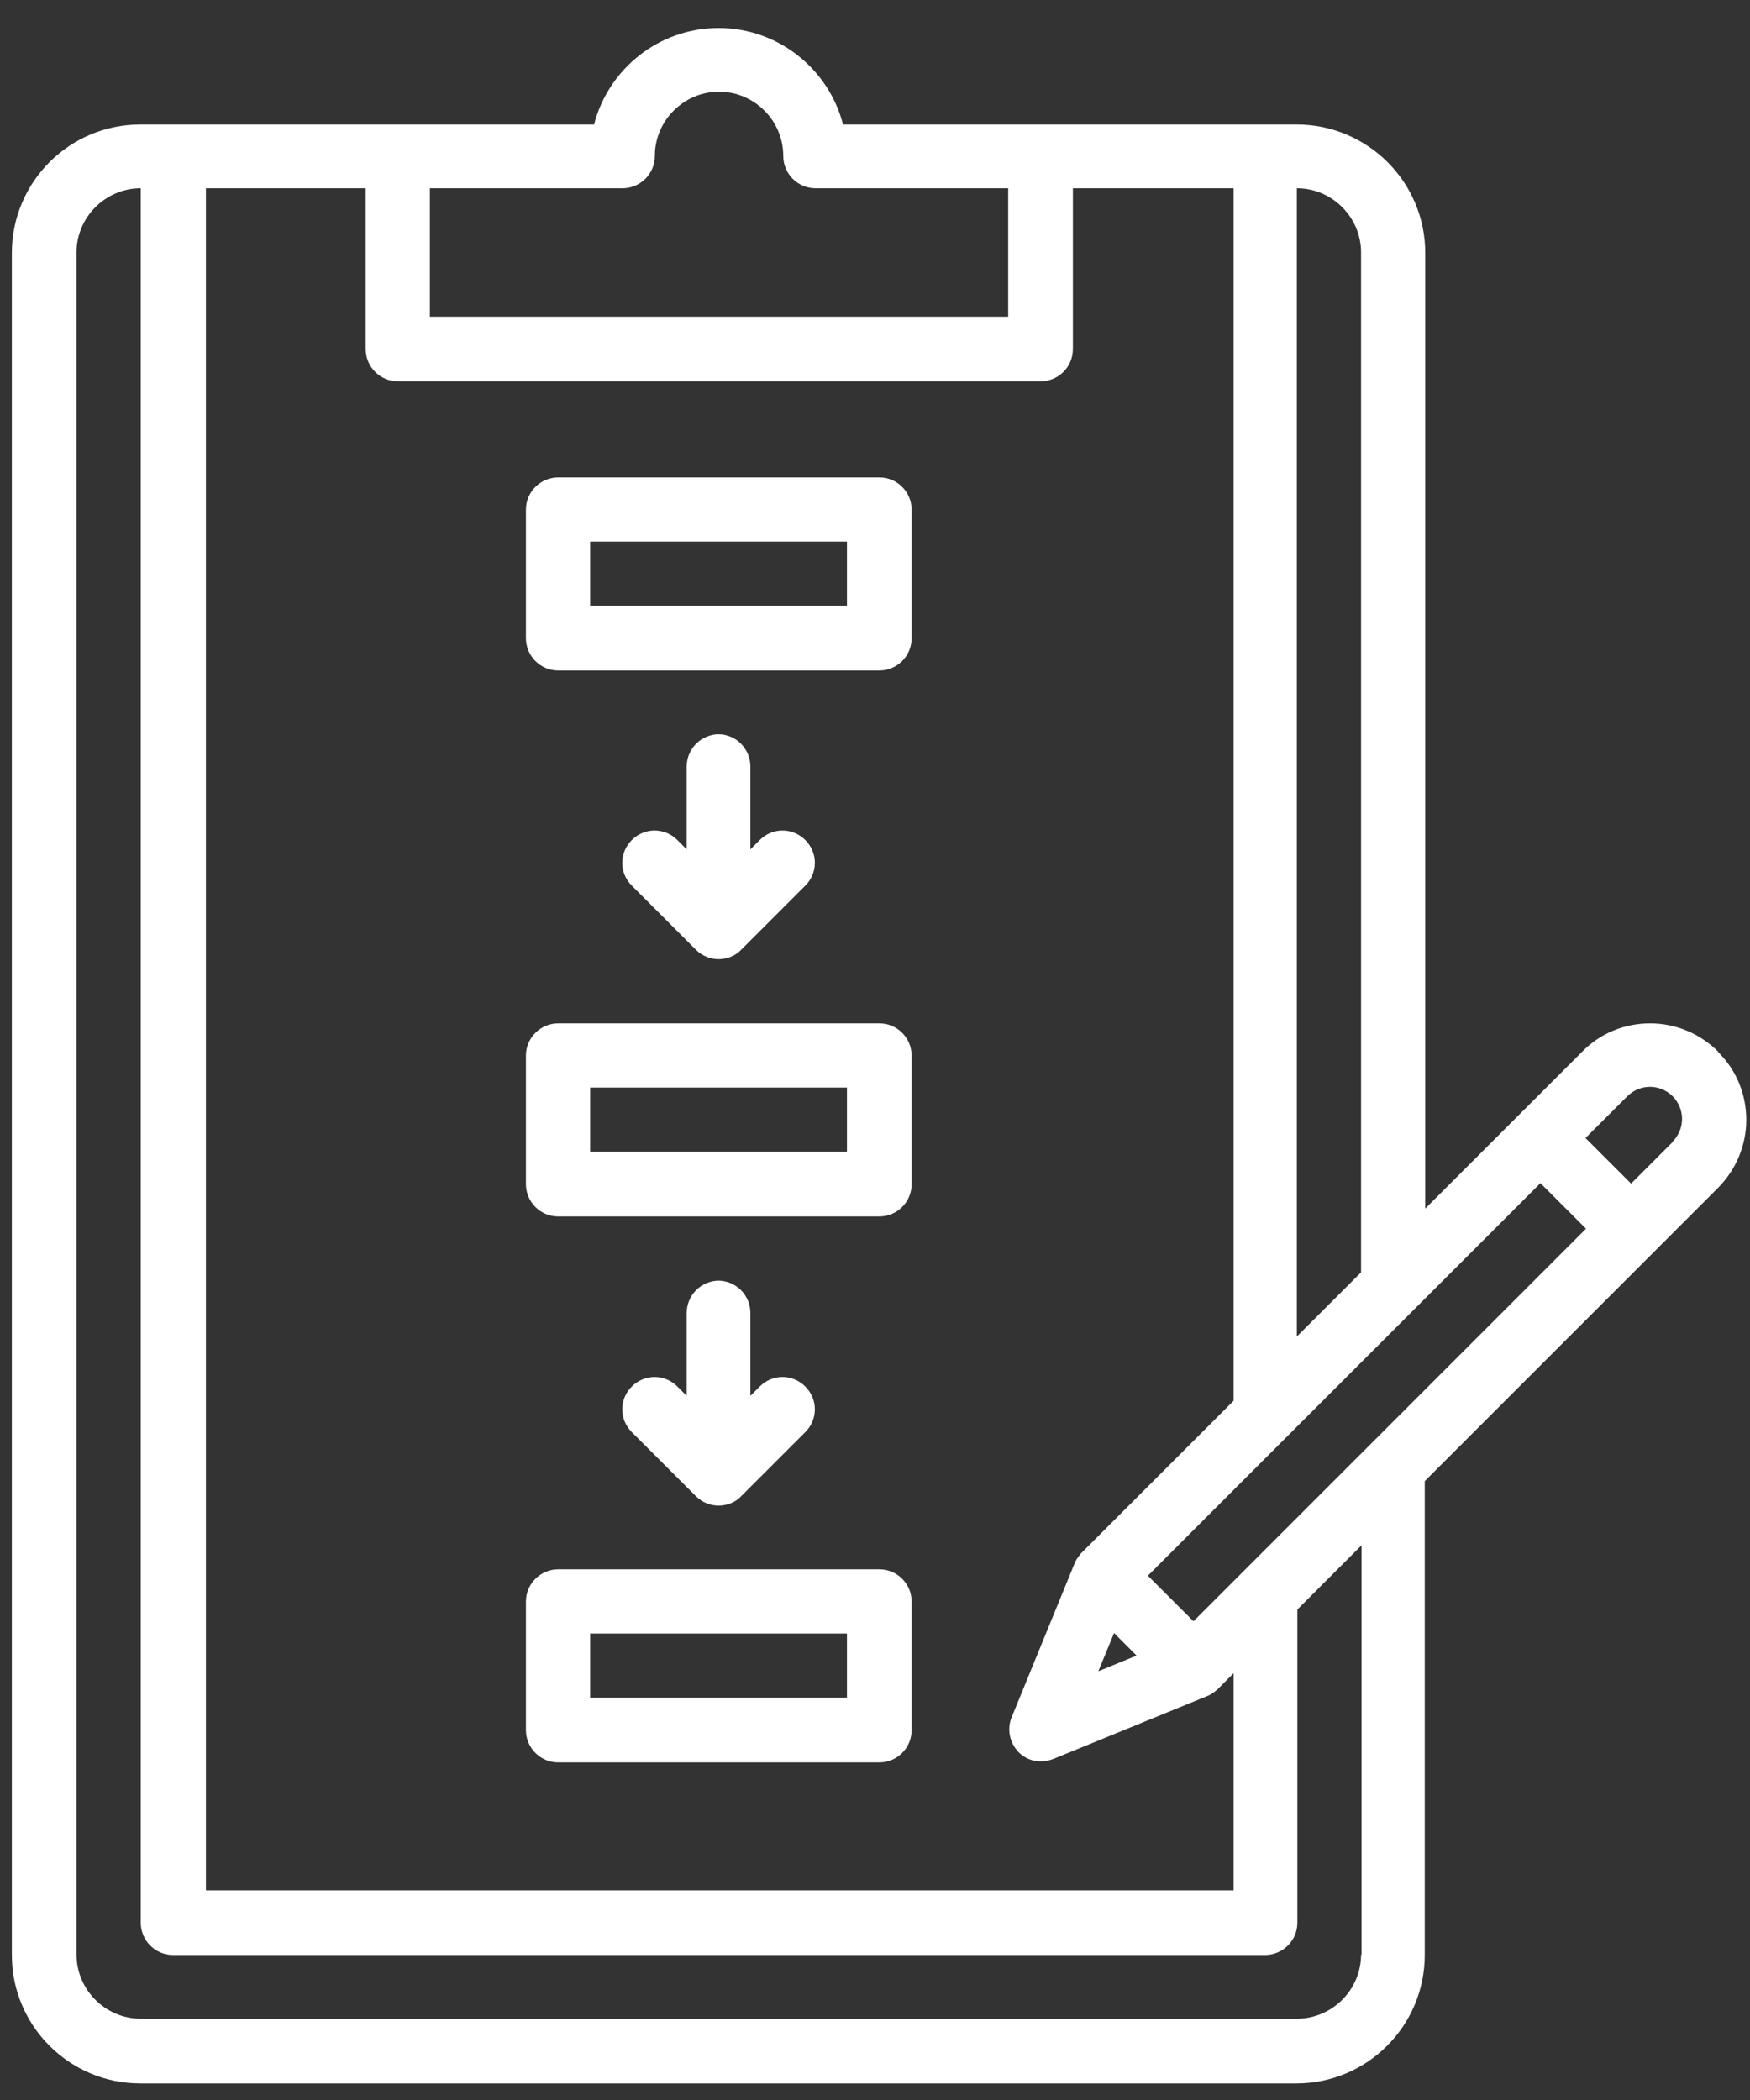 <svg width="40" height="48" viewBox="0 0 40 48" fill="none" xmlns="http://www.w3.org/2000/svg">
<rect x="0" y="0" width="40" height="48" fill="#333333" stroke="none"/>
<path d="M20.098 10.912H12.761C12.358 10.912 12.021 11.237 12.021 11.651V14.586C12.021 14.989 12.346 15.326 12.761 15.326H20.098C20.501 15.326 20.837 15.001 20.837 14.586V11.651C20.837 11.248 20.513 10.912 20.098 10.912ZM19.359 13.847H13.489V12.379H19.359V13.847Z" fill="white"/>
<path d="M39.276 24.041C38.862 23.626 38.301 23.391 37.719 23.391C37.136 23.391 36.576 23.615 36.162 24.041L32.577 27.625V5.781C32.577 4.157 31.255 2.846 29.642 2.846H19.269C18.944 1.581 17.791 0.64 16.424 0.64C15.057 0.64 13.903 1.581 13.579 2.846H3.205C1.581 2.846 0.271 4.168 0.271 5.781V44.686C0.271 46.31 1.592 47.621 3.205 47.621H29.631C31.255 47.621 32.566 46.299 32.566 44.686V33.854L39.265 27.155C39.679 26.741 39.915 26.18 39.915 25.598C39.915 25.015 39.691 24.455 39.265 24.041H39.276ZM29.642 4.303C30.449 4.303 31.11 4.964 31.11 5.77V29.082L29.642 30.549V4.303ZM9.826 4.303H14.228C14.632 4.303 14.968 3.978 14.968 3.563C14.968 2.757 15.629 2.096 16.435 2.096C17.242 2.096 17.903 2.757 17.903 3.563C17.903 3.967 18.227 4.303 18.642 4.303H23.044V7.238H9.826V4.303ZM4.684 4.303H8.358V7.977C8.358 8.38 8.683 8.716 9.098 8.716H23.784C24.187 8.716 24.523 8.392 24.523 7.977V4.303H28.197V32.017L24.713 35.501C24.713 35.501 24.68 35.534 24.669 35.556C24.624 35.612 24.579 35.68 24.557 35.747L23.123 39.253C23.011 39.522 23.078 39.836 23.28 40.048C23.425 40.194 23.604 40.261 23.795 40.261C23.884 40.261 23.985 40.239 24.075 40.205L27.581 38.772C27.648 38.749 27.716 38.704 27.772 38.66C27.794 38.648 27.805 38.626 27.828 38.615L28.197 38.245V43.208H4.707V4.303H4.684ZM25.979 37.842L25.105 38.2L25.464 37.326L25.979 37.842ZM31.11 44.675C31.11 45.481 30.449 46.142 29.642 46.142H3.217C2.41 46.142 1.749 45.481 1.749 44.675V5.77C1.749 4.964 2.41 4.303 3.217 4.303V43.947C3.217 44.35 3.542 44.686 3.956 44.686H28.914C29.317 44.686 29.654 44.361 29.654 43.947V36.789L31.121 35.321V44.686L31.11 44.675ZM27.279 37.058L26.237 36.016L35.21 27.043L36.252 28.085L27.279 37.058ZM38.234 26.102L37.282 27.054L36.24 26.012L37.193 25.06C37.484 24.769 37.943 24.769 38.234 25.06C38.369 25.195 38.447 25.385 38.447 25.576C38.447 25.766 38.369 25.956 38.234 26.091V26.102Z" fill="white"/>
<path d="M16.435 16.782C16.032 16.782 15.696 17.107 15.696 17.521V19.414L15.483 19.201C15.192 18.91 14.732 18.91 14.441 19.201C14.15 19.493 14.15 19.952 14.441 20.243L15.909 21.711C16.054 21.856 16.245 21.924 16.424 21.924C16.603 21.924 16.805 21.856 16.939 21.711L18.407 20.243C18.698 19.952 18.698 19.493 18.407 19.201C18.115 18.91 17.656 18.91 17.365 19.201L17.152 19.414V17.521C17.152 17.118 16.827 16.782 16.413 16.782H16.435Z" fill="white"/>
<path d="M20.098 23.391H12.761C12.358 23.391 12.021 23.716 12.021 24.13V27.065C12.021 27.469 12.346 27.805 12.761 27.805H20.098C20.501 27.805 20.837 27.48 20.837 27.065V24.13C20.837 23.727 20.513 23.391 20.098 23.391ZM19.359 26.326H13.489V24.859H19.359V26.326Z" fill="white"/>
<path d="M16.435 29.272C16.032 29.272 15.696 29.597 15.696 30.012V31.905L15.483 31.692C15.192 31.401 14.732 31.401 14.441 31.692C14.15 31.983 14.15 32.442 14.441 32.734L15.909 34.201C16.054 34.347 16.245 34.414 16.424 34.414C16.603 34.414 16.805 34.347 16.939 34.201L18.407 32.734C18.698 32.442 18.698 31.983 18.407 31.692C18.115 31.401 17.656 31.401 17.365 31.692L17.152 31.905V30.012C17.152 29.608 16.827 29.272 16.413 29.272H16.435Z" fill="white"/>
<path d="M20.098 35.87H12.761C12.358 35.87 12.021 36.195 12.021 36.609V39.544C12.021 39.948 12.346 40.284 12.761 40.284H20.098C20.501 40.284 20.837 39.959 20.837 39.544V36.609C20.837 36.206 20.513 35.87 20.098 35.87ZM19.359 38.805H13.489V37.338H19.359V38.805Z" fill="white"/>
</svg>
